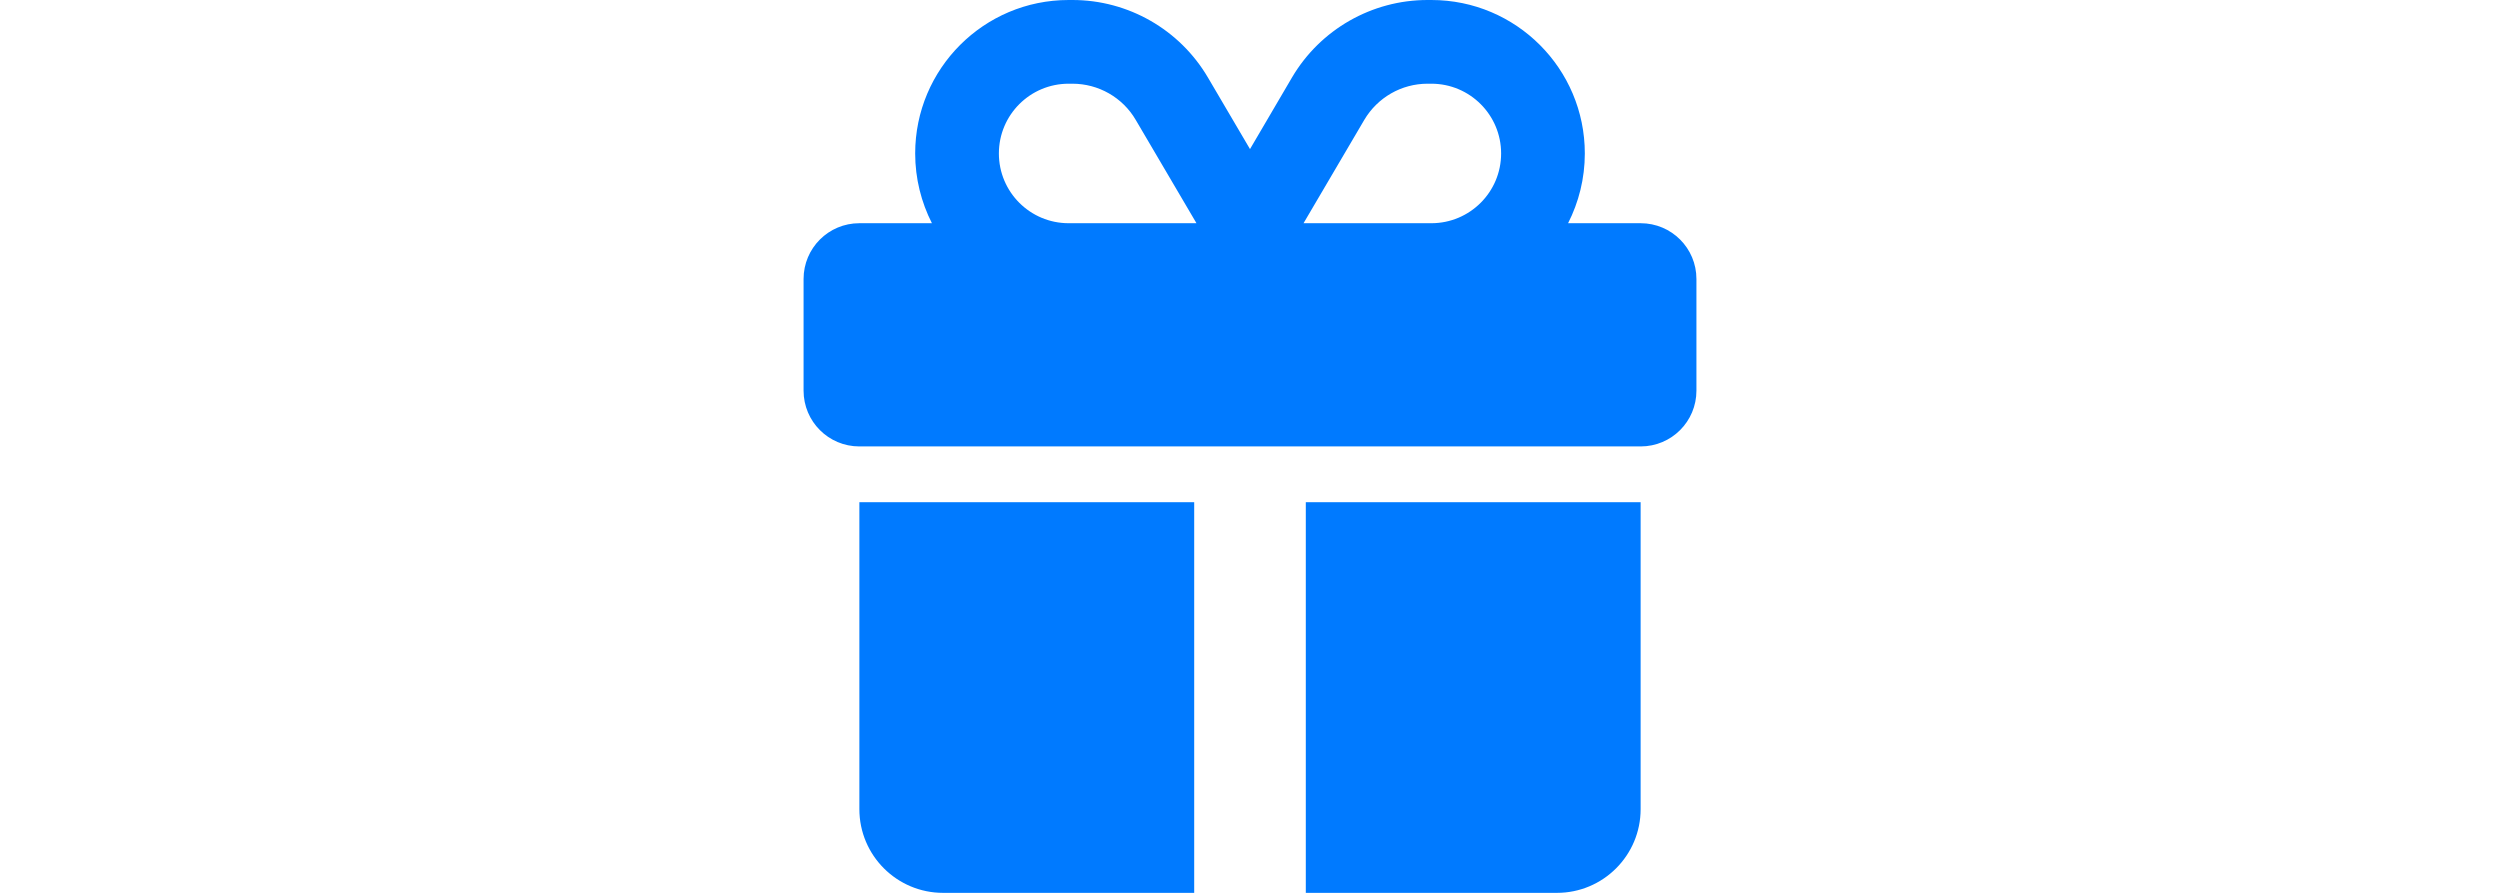 <svg width="280" height="100" viewBox="0 0 280 100" fill="none" xmlns="http://www.w3.org/2000/svg">
<path d="M127.207 13.438L134.004 25H133.75H119.688C115.371 25 111.875 21.504 111.875 17.188C111.875 12.871 115.371 9.375 119.688 9.375H120.117C123.027 9.375 125.742 10.918 127.207 13.438ZM102.5 17.188C102.5 20 103.184 22.656 104.375 25H96.25C92.793 25 90 27.793 90 31.25V43.75C90 47.207 92.793 50 96.25 50H183.75C187.207 50 190 47.207 190 43.75V31.25C190 27.793 187.207 25 183.75 25H175.625C176.816 22.656 177.5 20 177.5 17.188C177.5 7.695 169.805 0 160.312 0H159.883C153.652 0 147.871 3.301 144.707 8.672L140 16.699L135.293 8.691C132.129 3.301 126.348 0 120.117 0H119.688C110.195 0 102.5 7.695 102.5 17.188ZM168.125 17.188C168.125 21.504 164.629 25 160.312 25H146.25H145.996L152.793 13.438C154.277 10.918 156.973 9.375 159.883 9.375H160.312C164.629 9.375 168.125 12.871 168.125 17.188ZM96.25 56.25V90.625C96.25 95.801 100.449 100 105.625 100H133.75V56.25H96.25ZM146.25 100H174.375C179.551 100 183.75 95.801 183.75 90.625V56.25H146.25V100Z" fill="#007AFF"/>
</svg>
